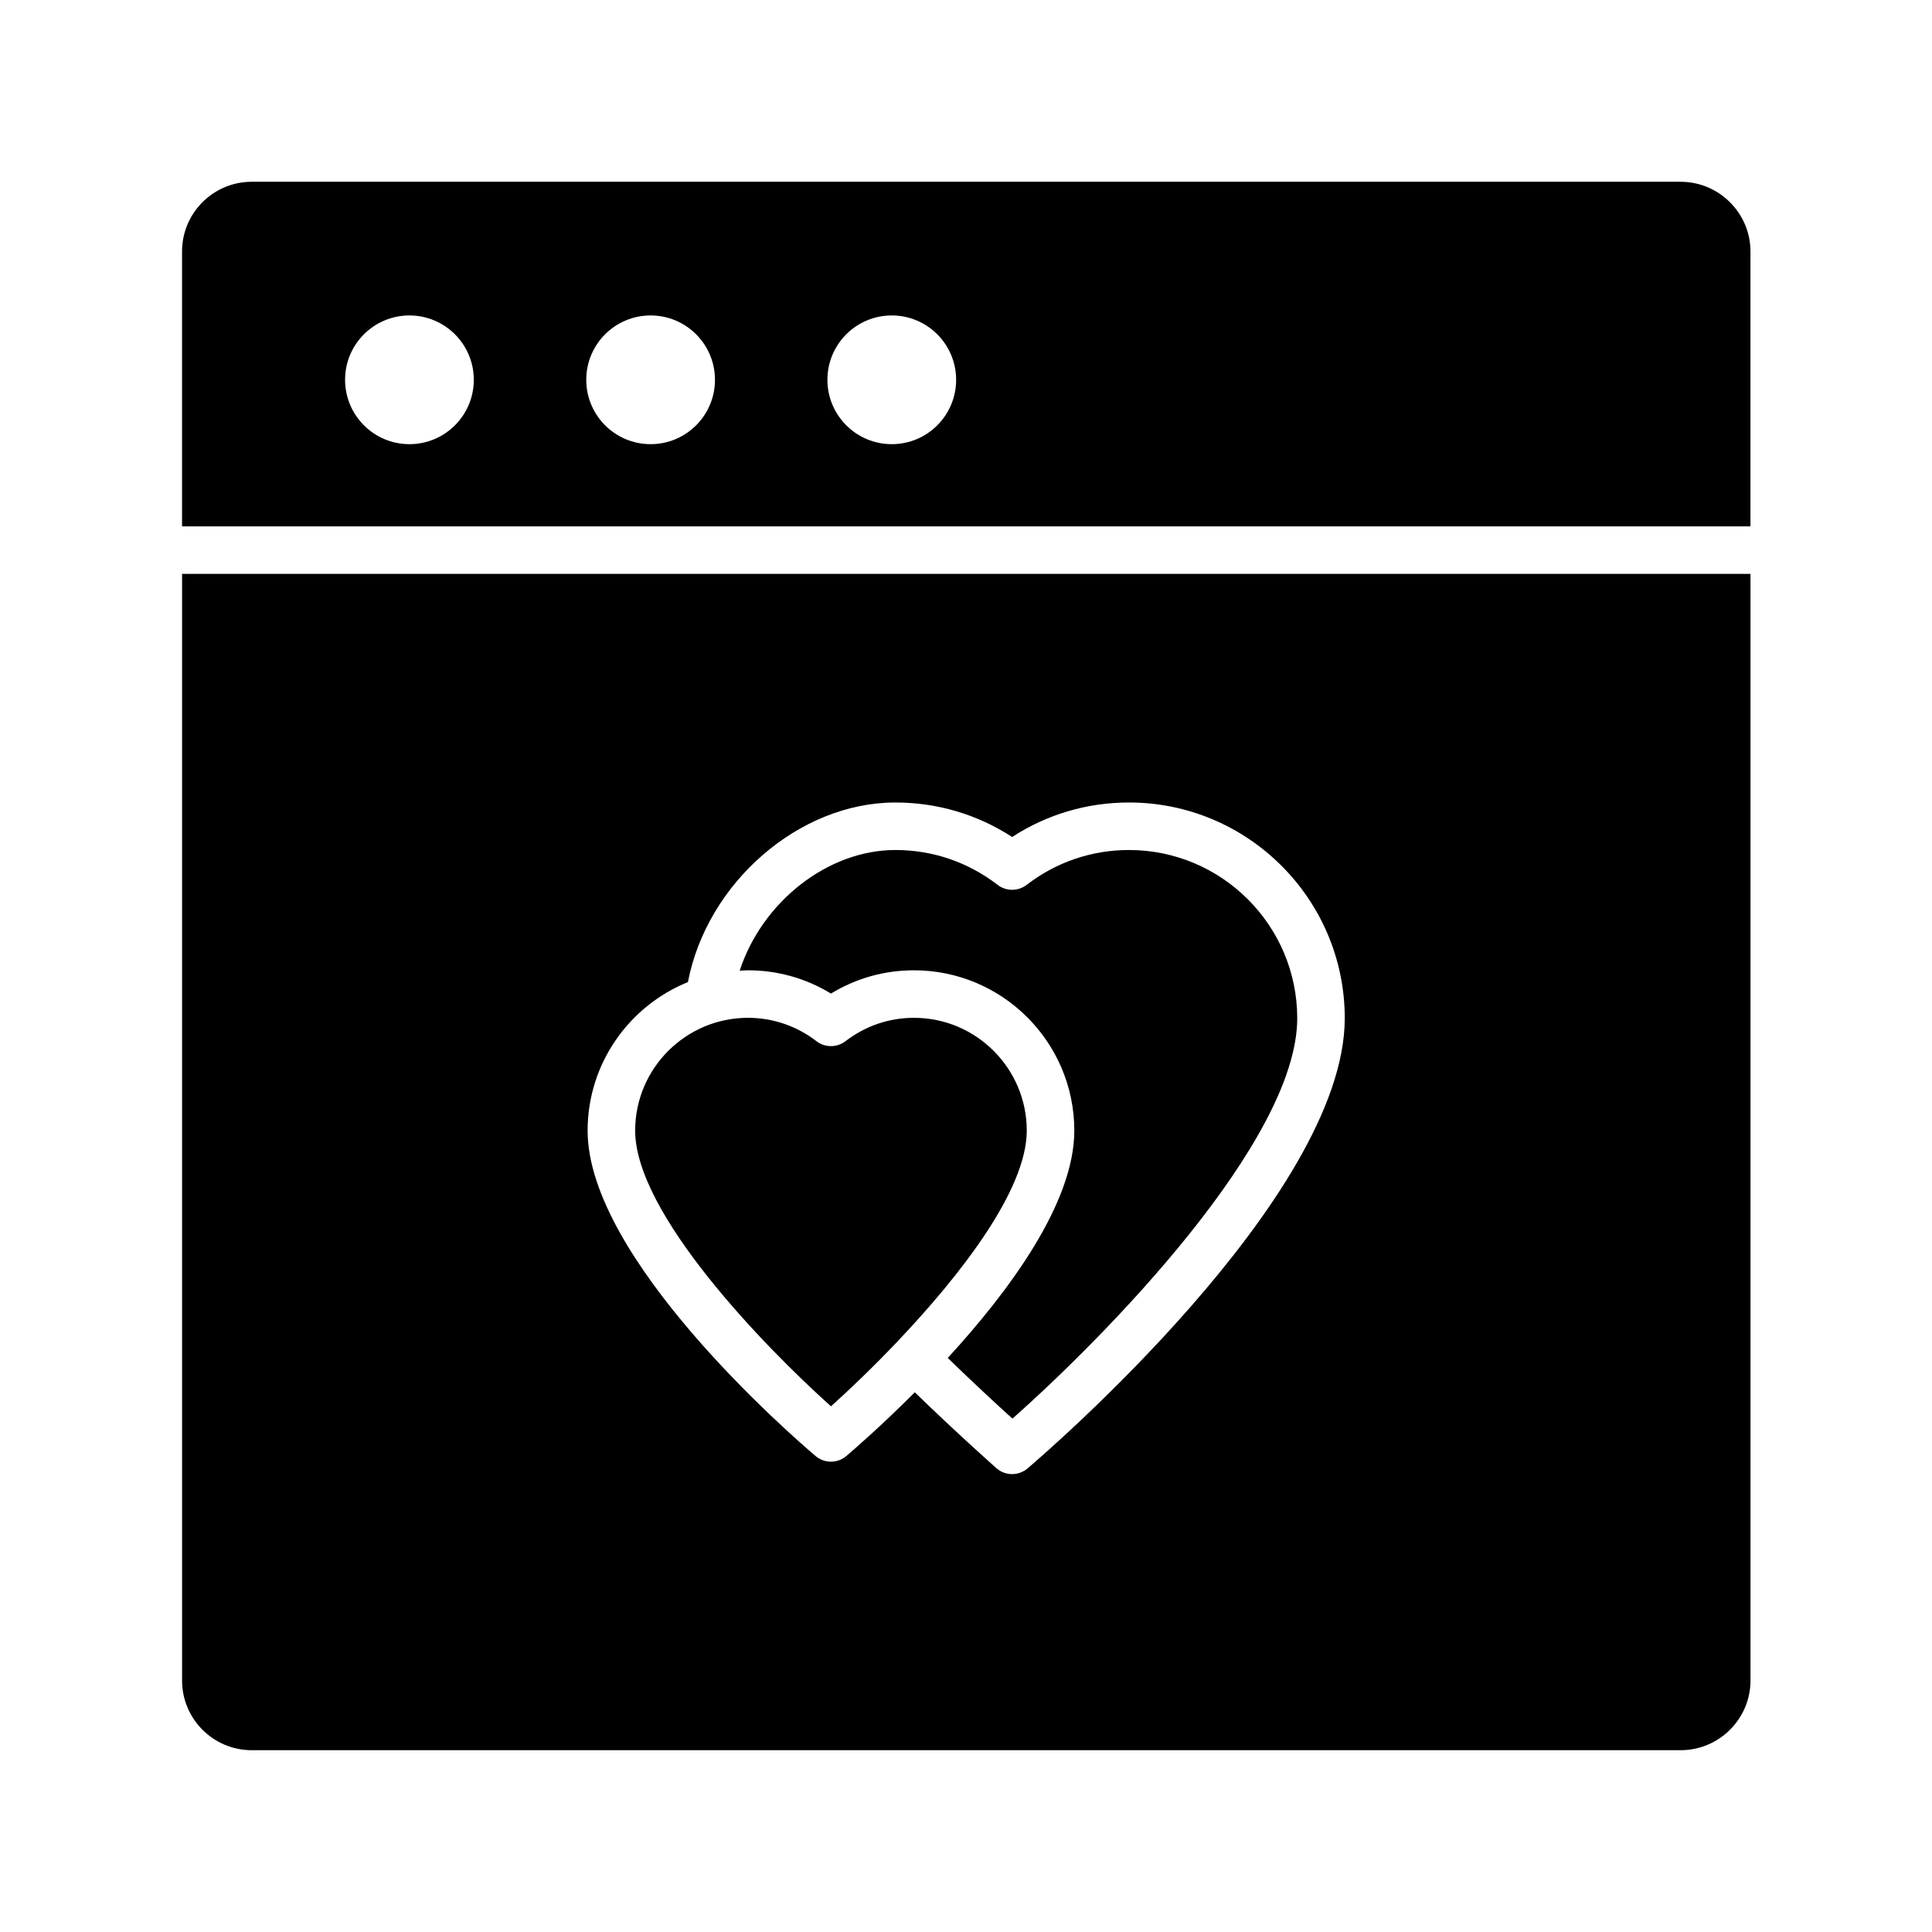 <?xml version="1.0" encoding="UTF-8"?>
<!-- Uploaded to: SVG Find, www.svgrepo.com, Generator: SVG Find Mixer Tools -->
<svg fill="#000000" width="800px" height="800px" version="1.1" viewBox="144 144 512 512" xmlns="http://www.w3.org/2000/svg">
 <g>
  <path d="m443.2 369.26c-9.895 0-19.281 3.199-27.137 9.242-2.262 1.734-5.418 1.734-7.68 0-7.856-6.047-17.223-9.242-27.086-9.242-18.145 0-35.418 13.965-41.273 31.988 0.73-0.039 1.453-0.109 2.191-0.109 7.844 0 15.367 2.121 22 6.168 6.633-4.047 14.152-6.168 22-6.168 23.43 0 42.488 19.059 42.488 42.492 0 19.223-17.348 42.602-33.539 60.238 6.731 6.543 13.156 12.477 17.137 16.082 24.414-21.594 75.48-73.531 75.48-106.11-0.008-24.586-20.004-44.578-44.582-44.578z"/>
  <path d="m607.89 283.49v-72.863c0-10.141-8.312-18.453-18.512-18.453h-378.68c-10.203 0-18.453 8.312-18.453 18.453v72.863zm-227.56-55.891c9.418 0 17.055 7.637 17.055 17.055s-7.637 17.055-17.055 17.055c-9.418 0-17.055-7.637-17.055-17.055s7.637-17.055 17.055-17.055zm-63.91 0c9.418 0 17.055 7.637 17.055 17.055s-7.637 17.055-17.055 17.055-17.055-7.637-17.055-17.055c-0.004-9.418 7.633-17.055 17.055-17.055zm-63.914 0c9.418 0 17.055 7.637 17.055 17.055s-7.637 17.055-17.055 17.055-17.055-7.637-17.055-17.055c-0.004-9.418 7.633-17.055 17.055-17.055z"/>
  <path d="m381.81 499.53c0.004-0.004 0.008-0.004 0.008-0.004 16.516-17.371 34.285-40.066 34.285-55.898 0-16.48-13.41-29.895-29.891-29.895-6.602 0-12.883 2.144-18.16 6.199-2.262 1.734-5.41 1.734-7.676 0-5.281-4.055-11.559-6.199-18.16-6.199-16.48 0-29.891 13.414-29.891 29.895 0 22.004 34.328 57.316 51.891 73.062 4.918-4.41 11.16-10.387 17.59-17.145 0-0.008 0-0.012 0.004-0.016z"/>
  <path d="m192.25 296.09v293.28c0 10.141 8.25 18.453 18.453 18.453h378.68c10.203 0 18.516-8.312 18.516-18.453l-0.004-293.28zm224.04 237.07c-1.176 0.996-2.625 1.496-4.074 1.496-1.492 0-2.981-0.527-4.168-1.582-0.117-0.102-10.426-9.223-21.621-20.102-8.816 8.844-16.109 15.164-18.145 16.891-1.176 0.996-2.625 1.496-4.074 1.496-1.449 0-2.898-0.5-4.074-1.496-6.184-5.246-60.41-52.246-60.41-86.23 0-17.805 11.016-33.062 26.582-39.371 5.012-26.172 29.297-47.59 54.988-47.59 11.094 0 21.695 3.144 30.93 9.141 9.238-5.996 19.855-9.141 30.977-9.141 31.523 0 57.172 25.645 57.172 57.172-0.008 47.461-80.652 116.41-84.082 119.32z"/>
 </g>
</svg>